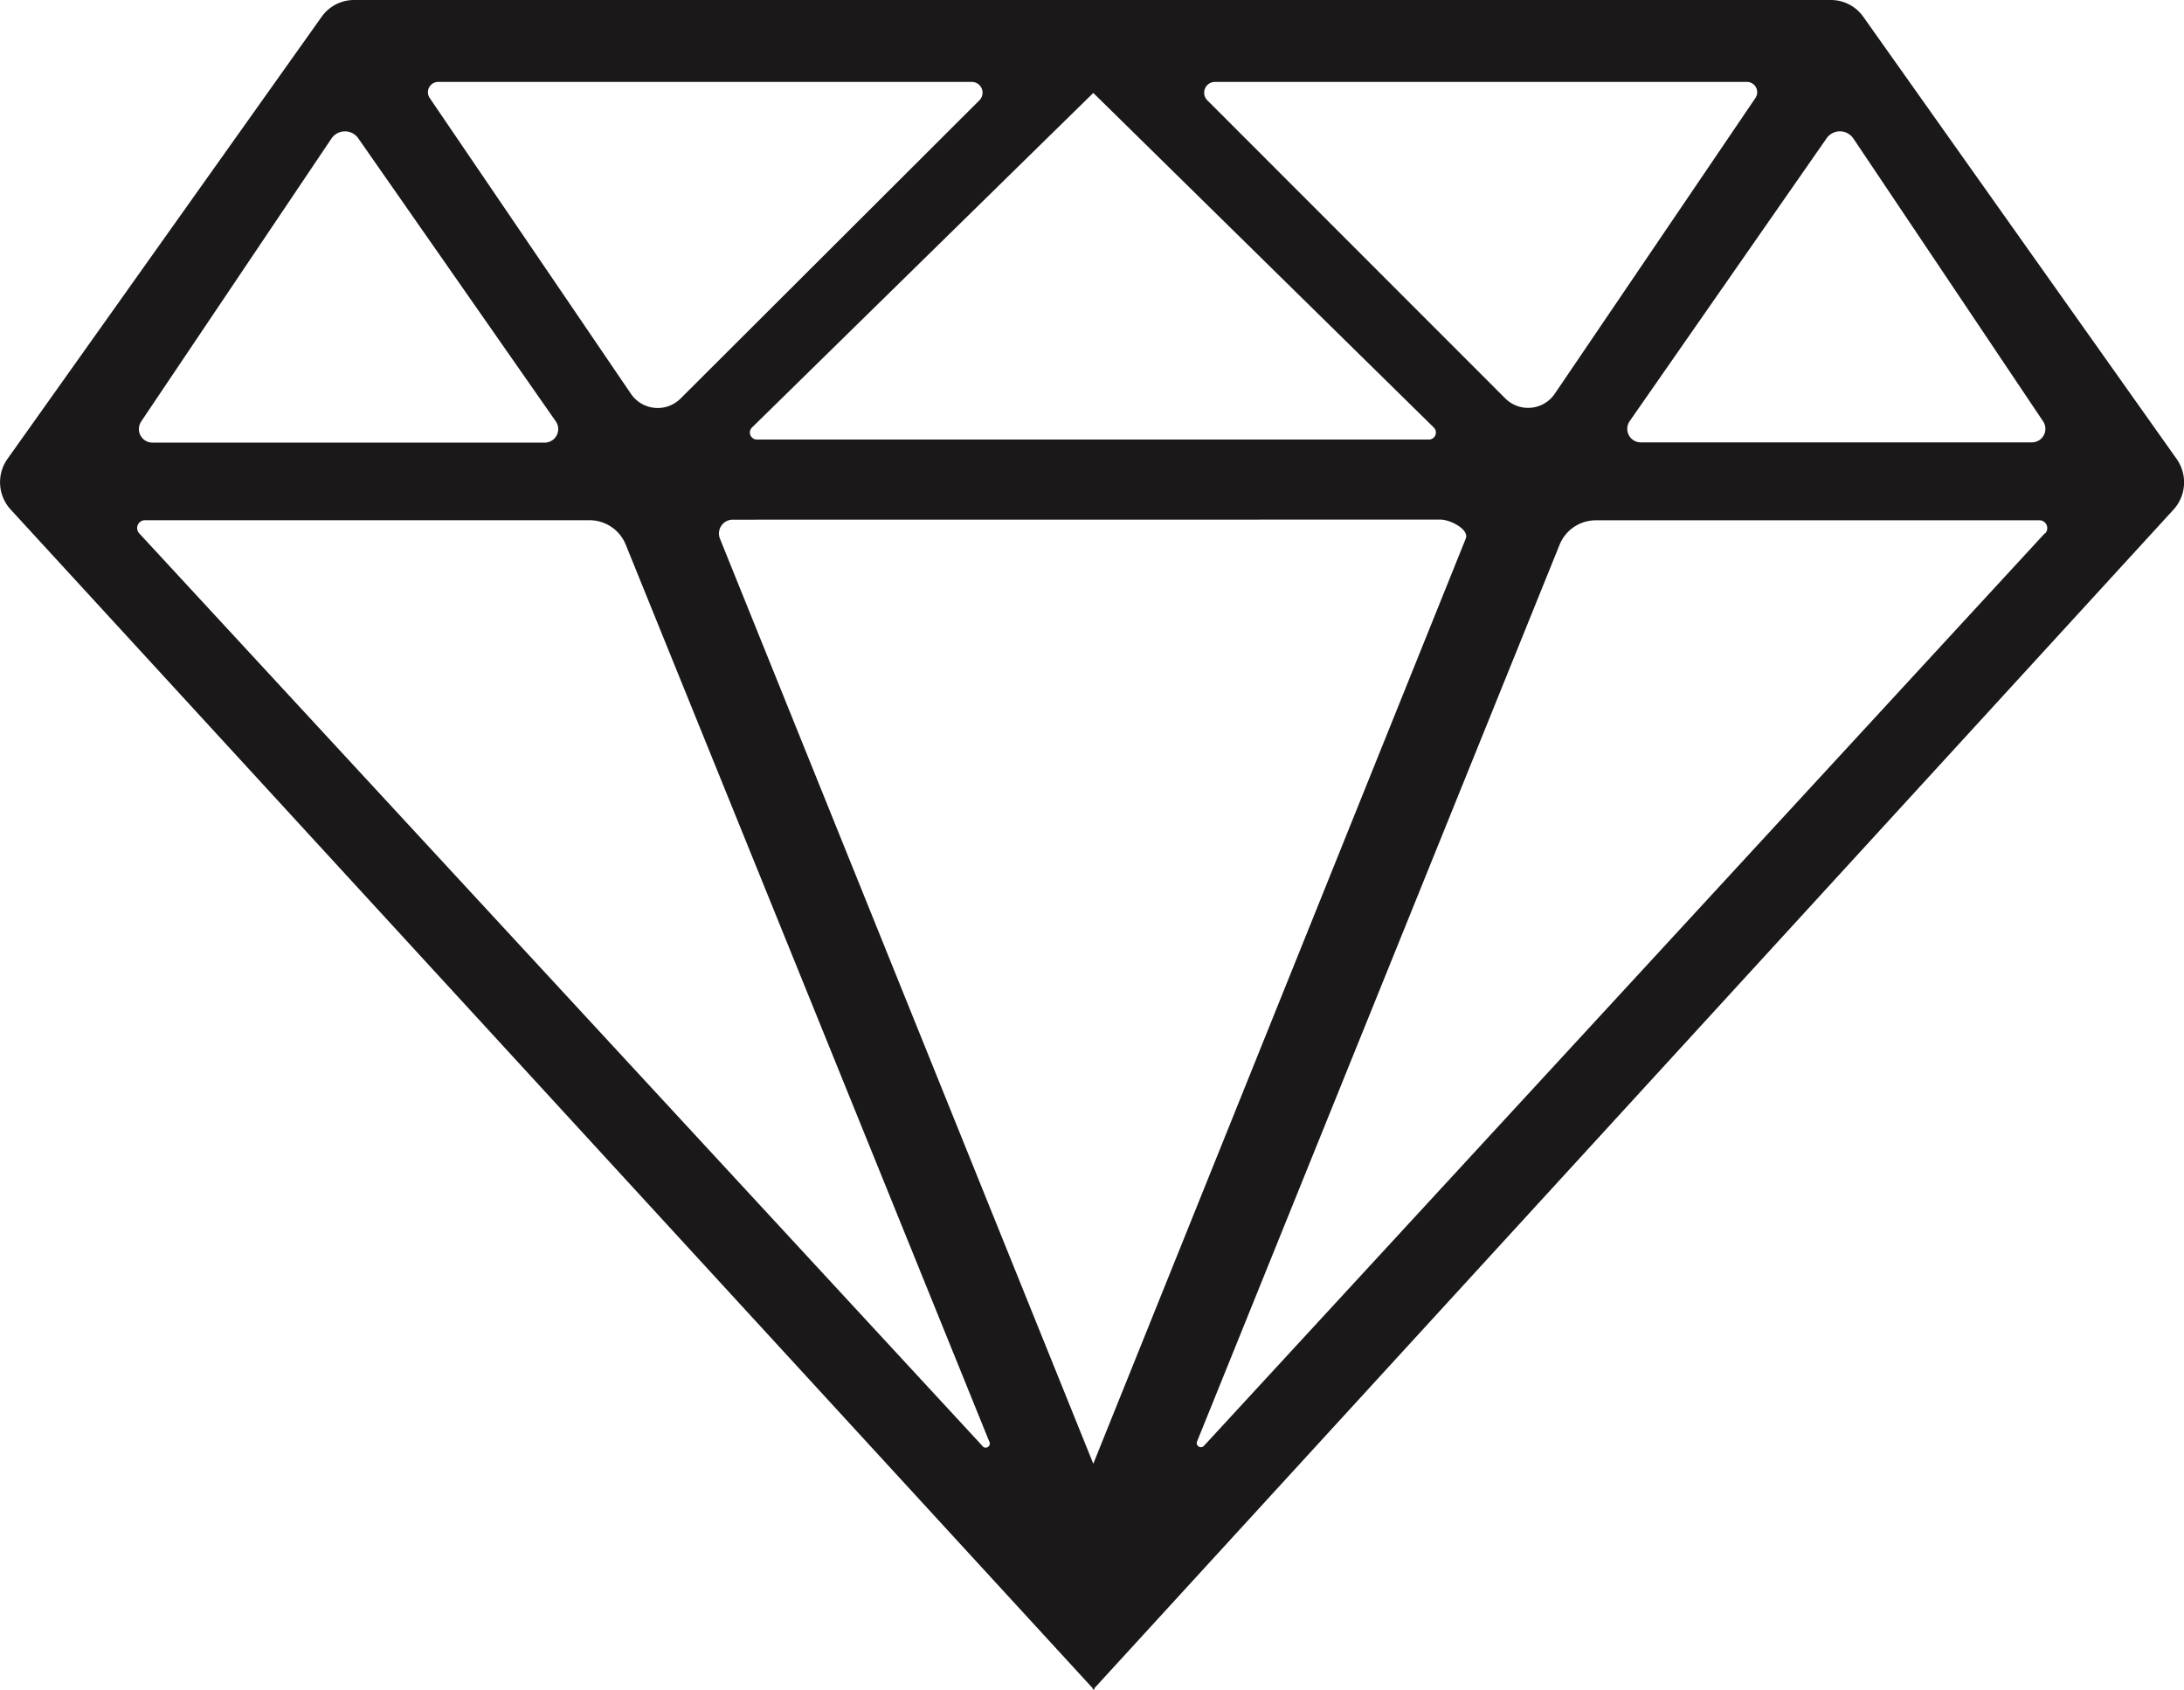 <svg xmlns="http://www.w3.org/2000/svg" width="27.951" height="21.623" viewBox="0 0 27.951 21.623">
  <path id="Path_31" data-name="Path 31" d="M3167.864,896.192l-4.01-5.657a.508.508,0,0,0-.414-.214h-18.9a.509.509,0,0,0-.415.214l-4.021,5.657a.517.517,0,0,0,.041.649l13.848,15.081v.021l.01-.011.01.011v-.021l13.812-15.081A.518.518,0,0,0,3167.864,896.192Zm-4.137-4.1,2.429,3.62a.173.173,0,0,1-.144.269h-5.005a.173.173,0,0,1-.142-.272l2.521-3.62A.207.207,0,0,1,3163.727,892.093Zm-8.17-.723h6.808a.132.132,0,0,1,.109.206l-2.568,3.784a.413.413,0,0,1-.633.06l-3.814-3.815A.138.138,0,0,1,3155.558,891.369Zm2.885,5.6c.127,0,.372.126.325.243L3154,909.049l-4.778-11.836a.177.177,0,0,1,.168-.243Zm-.085-1.179a.09.09,0,0,1-.062.155h-8.6a.09.09,0,0,1-.062-.155l4.367-4.28Zm-12.741-4.421h6.826a.138.138,0,0,1,.1.236l-3.824,3.815a.414.414,0,0,1-.635-.06l-2.575-3.784A.132.132,0,0,1,3145.616,891.369Zm-3.8,4.343,2.435-3.62a.208.208,0,0,1,.343,0l2.527,3.62a.173.173,0,0,1-.142.272h-5.019A.173.173,0,0,1,3141.816,895.713Zm10.762,13.106-10.789-11.674a.1.1,0,0,1,.073-.167h5.689a.5.5,0,0,1,.465.312l4.651,11.472A.053.053,0,0,1,3152.578,908.819Zm13.6-11.674-10.76,11.674a.053.053,0,0,1-.089-.056l4.639-11.472a.5.5,0,0,1,.463-.312h5.674A.1.1,0,0,1,3166.183,897.145Z" transform="translate(-3140.008 -890.321)" fill="#1a1818"/>
</svg>
